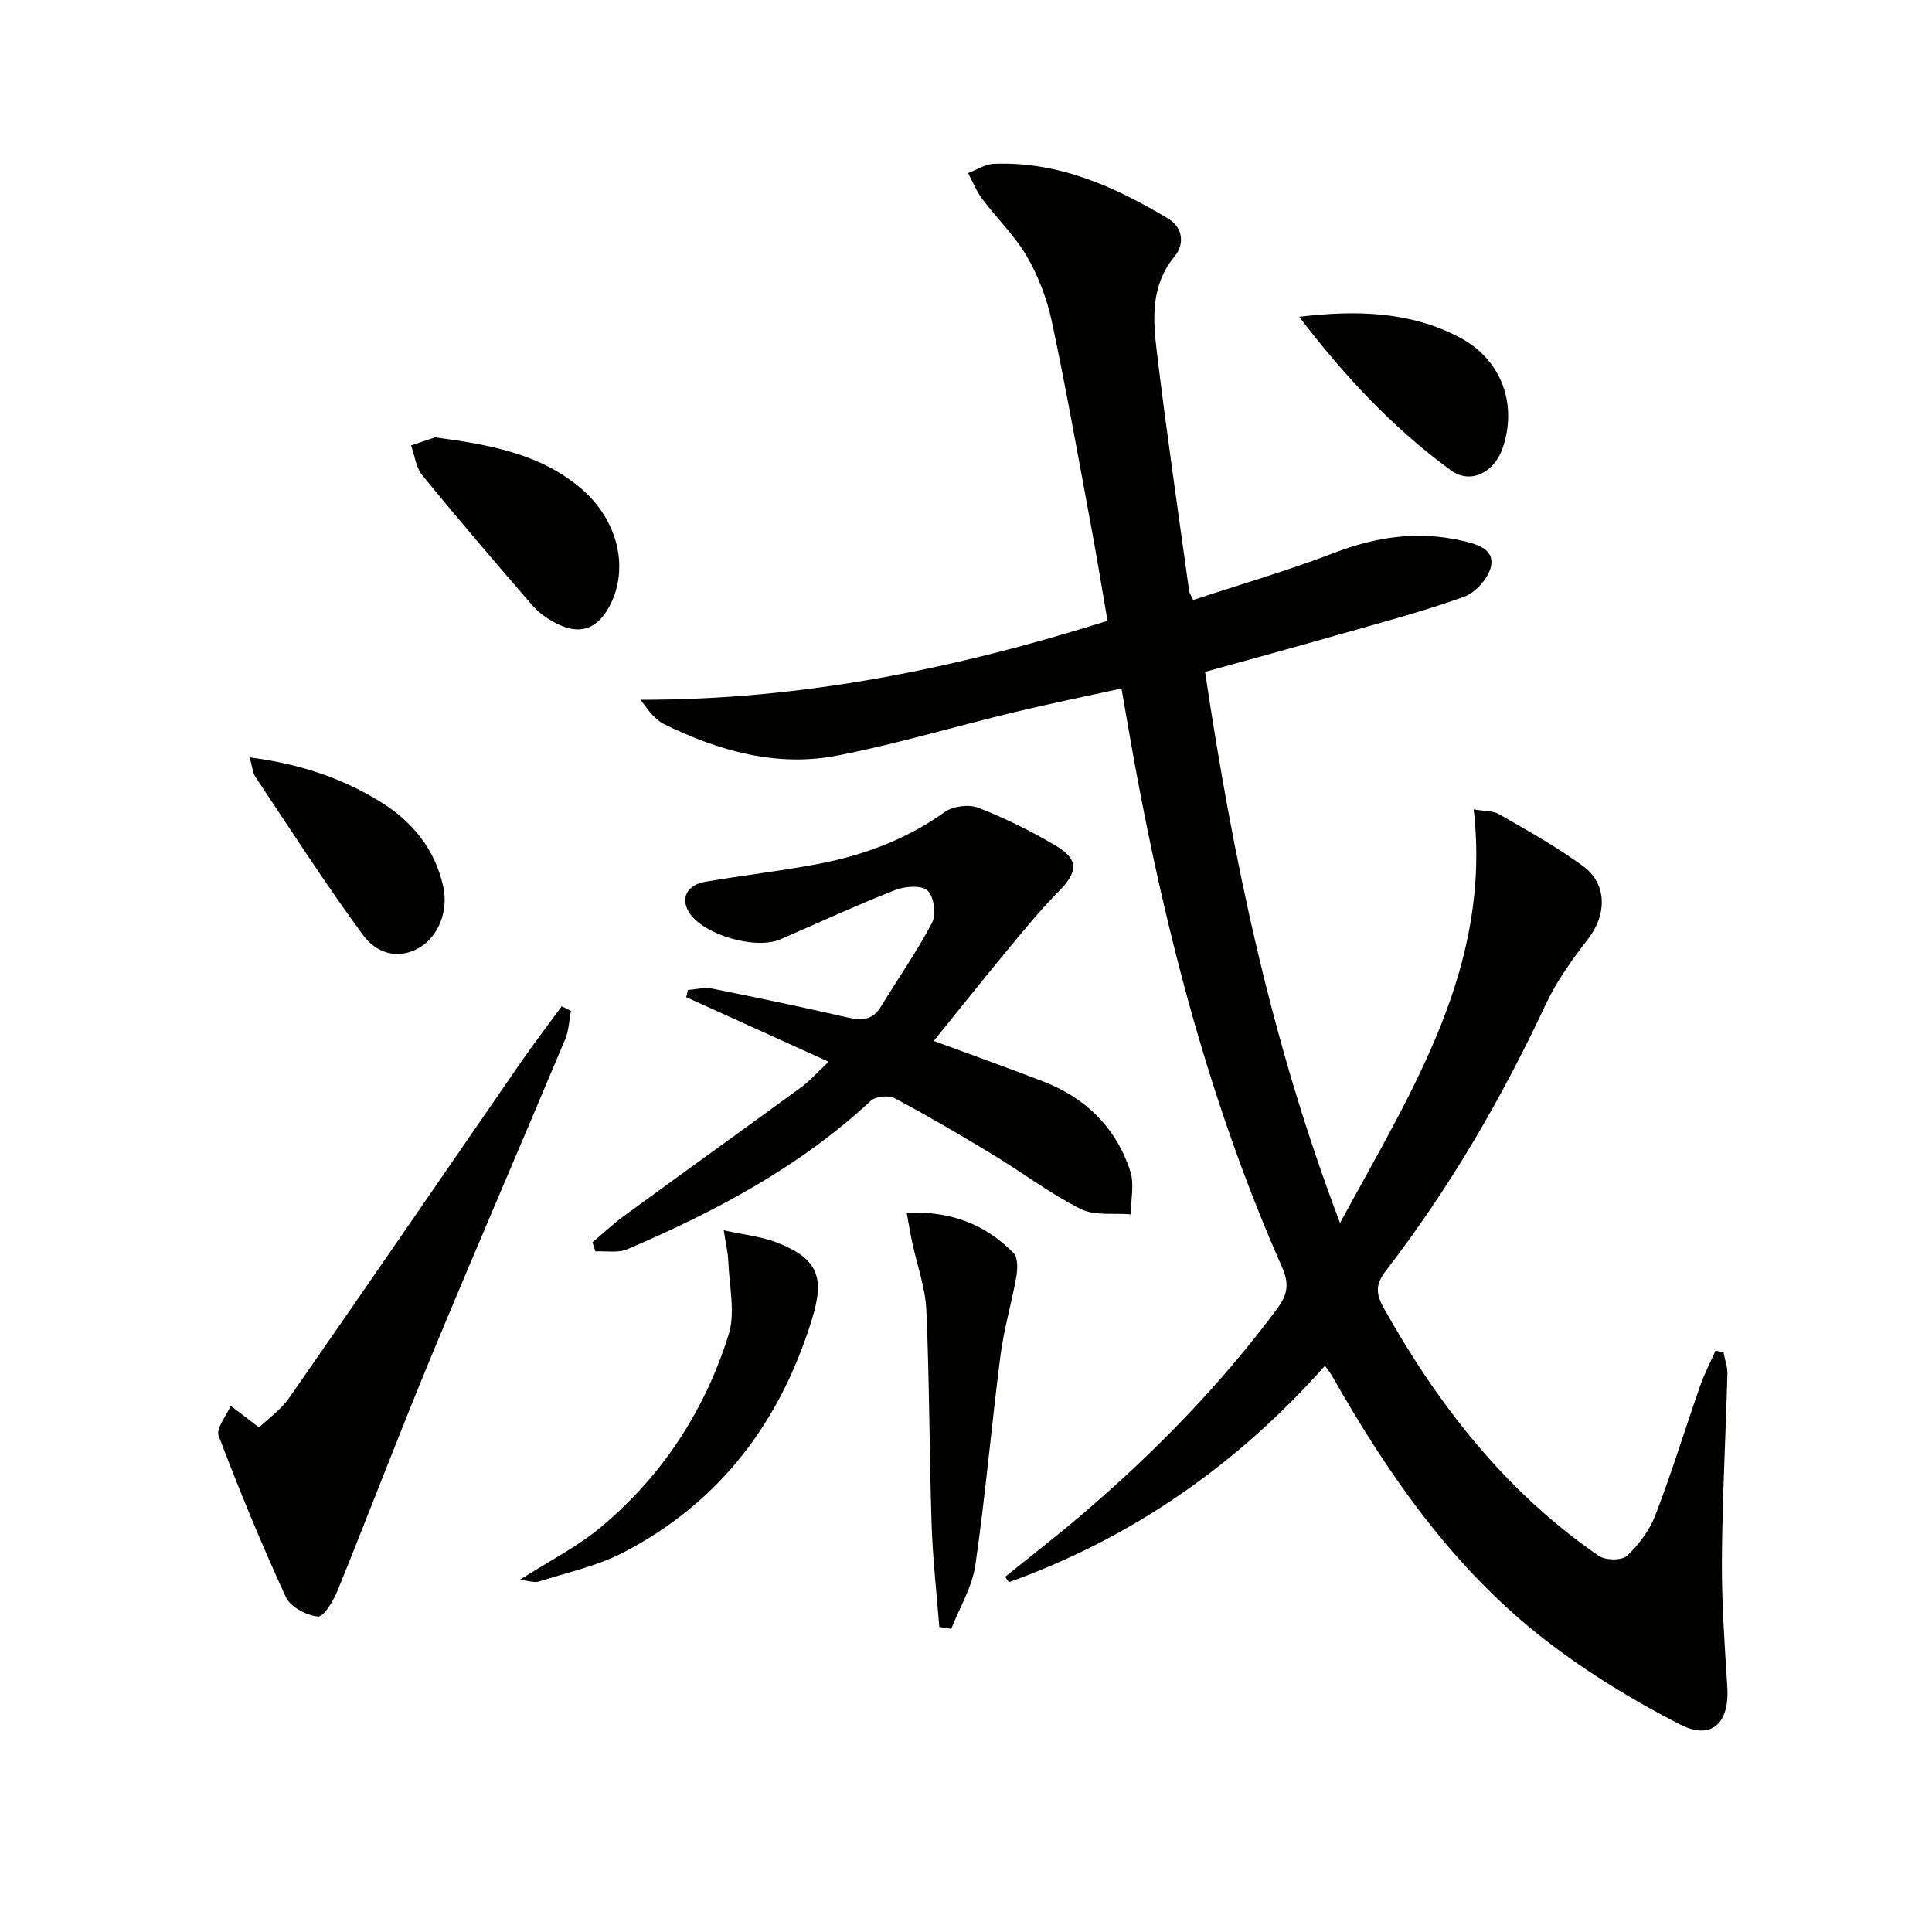 <svg enable-background="new 0 0 400 400" viewBox="0 0 400 400" xmlns="http://www.w3.org/2000/svg"><g fill="#010100"><path d="m356.83 279.98c.28 1.5.85 3.01.81 4.5-.35 12.8-1.05 25.6-1.14 38.4-.06 8.8.57 17.62 1.12 26.41.47 7.47-3.23 11.1-9.81 7.73-9.69-4.96-19.14-10.73-27.75-17.38-19.01-14.68-32.53-34.07-44.27-54.77-.33-.57-.75-1.09-1.46-2.11-18.22 20.51-39.9 35.64-65.46 44.82-.26-.37-.51-.74-.77-1.11 5.3-4.29 10.7-8.46 15.88-12.88 14.98-12.8 28.69-26.81 40.47-42.67 2.1-2.83 2.52-5.09 1.01-8.51-14.78-33.43-23.98-68.52-30.55-104.37-.89-4.87-1.72-9.76-2.72-15.49-7.62 1.67-15.04 3.18-22.39 4.95-12.1 2.92-24.06 6.5-36.26 8.9-12.69 2.51-24.71-.91-36.13-6.51-.87-.43-1.62-1.17-2.33-1.86-.57-.56-1.01-1.26-2.47-3.15 33.73.04 65.3-6.47 96.69-16.35-1.17-6.77-2.2-13.14-3.38-19.47-2.64-14.17-5.15-28.36-8.14-42.45-.99-4.65-2.75-9.33-5.13-13.44-2.51-4.34-6.26-7.95-9.31-12.01-1.2-1.6-1.96-3.54-2.91-5.32 1.77-.67 3.52-1.85 5.32-1.92 13.33-.54 24.96 4.67 36.06 11.31 3.23 1.93 3.4 5.41 1.39 7.84-4.91 5.94-4.53 12.74-3.73 19.44 1.99 16.65 4.44 33.24 6.73 49.86.06.45.38.86.84 1.85 9.76-3.22 19.63-6.09 29.19-9.76 8.66-3.33 17.28-4.59 26.34-2.54 3.01.68 6.76 1.65 6.16 5.16-.42 2.47-3.18 5.6-5.6 6.47-8.73 3.14-17.74 5.49-26.68 8.05-8.75 2.5-17.52 4.89-26.95 7.51 5.7 38.11 13.49 76.08 27.94 114.1 14.92-27.52 31.43-52.9 27.67-85.63 1.93.34 3.88.2 5.29 1.01 5.89 3.39 11.86 6.72 17.34 10.72 5.04 3.68 4.93 10.07 1.12 15-3.33 4.3-6.59 8.83-8.88 13.73-9.12 19.51-19.91 38-33.05 55.06-2.23 2.89-2.08 4.8-.36 7.86 11.3 20.13 25.23 37.94 44.41 51.15 1.39.96 4.81 1.01 5.88 0 2.47-2.33 4.69-5.33 5.9-8.49 3.38-8.81 6.15-17.86 9.27-26.78.86-2.46 2.09-4.8 3.16-7.2.55.13 1.09.23 1.64.34z"/><path d="m142.43 204.96c1.67-.12 3.41-.6 4.99-.29 9.43 1.89 18.85 3.87 28.23 6.02 2.93.67 5.09.45 6.77-2.33 3.5-5.79 7.44-11.35 10.56-17.34.89-1.71.38-5.45-.95-6.65-1.27-1.15-4.7-.88-6.72-.09-8 3.15-15.82 6.76-23.71 10.19-5.2 2.26-16.1-.97-18.95-5.59-1.79-2.9-.45-5.66 3.38-6.32 7.67-1.31 15.42-2.2 23.06-3.63 9.54-1.79 18.5-5.08 26.53-10.83 1.71-1.22 5-1.61 6.96-.85 5.54 2.16 10.94 4.83 16.05 7.87 4.79 2.85 4.54 5.43.56 9.44-3.72 3.75-7.08 7.87-10.46 11.95-5.18 6.25-10.23 12.61-15.4 19 7.47 2.76 15.04 5.47 22.54 8.35 8.86 3.4 15.17 9.55 18.13 18.57.89 2.72.12 5.98.11 8.99-3.5-.31-7.47.35-10.39-1.12-6.35-3.2-12.1-7.58-18.21-11.28-6.68-4.04-13.41-8-20.3-11.66-1.24-.66-3.94-.37-4.95.57-14.72 13.69-32.15 22.91-50.41 30.72-1.9.81-4.37.32-6.57.43-.21-.62-.42-1.25-.62-1.87 2.19-1.84 4.27-3.82 6.58-5.5 12.21-8.92 24.5-17.74 36.7-26.66 1.73-1.26 3.17-2.93 5.62-5.23-10.26-4.65-19.88-9.01-29.49-13.37.12-.5.24-.99.36-1.49z"/><path d="m53.63 295.53c1.69-1.63 4.48-3.58 6.3-6.2 16.05-23.06 31.92-46.24 47.88-69.36 2.73-3.95 5.66-7.76 8.49-11.64.64.32 1.27.64 1.91.96-.38 1.95-.42 4.04-1.18 5.84-9.25 22.04-18.74 43.97-27.89 66.05-6.61 15.95-12.74 32.1-19.24 48.1-.87 2.13-2.87 5.53-4.07 5.41-2.38-.23-5.69-1.98-6.63-4.01-5.05-10.96-9.66-22.13-13.93-33.41-.58-1.54 1.59-4.11 2.49-6.21 1.57 1.2 3.14 2.39 5.87 4.47z"/><path d="m194.47 336.84c-.55-7.06-1.36-14.12-1.59-21.19-.48-14.79-.44-29.61-1.09-44.39-.21-4.73-1.94-9.4-2.94-14.1-.4-1.87-.7-3.76-1.13-6.07 9.08-.41 16.28 2.38 22.12 8.33.92.93.86 3.27.59 4.84-.96 5.48-2.58 10.86-3.29 16.37-1.87 14.47-3.11 29.02-5.21 43.44-.66 4.53-3.27 8.78-4.98 13.16-.83-.13-1.65-.26-2.48-.39z"/><path d="m149.84 254.72c4.3.95 7.79 1.29 10.94 2.51 8.6 3.33 10 7.22 7.35 15.83-6.56 21.34-19.04 37.9-38.92 48.29-5.47 2.86-11.74 4.2-17.69 6.1-.88.28-2-.17-3.9-.37 6.13-3.92 11.79-6.78 16.56-10.72 12.82-10.62 21.72-24.22 26.67-40.02 1.44-4.6.13-10.08-.06-15.15-.07-1.87-.53-3.71-.95-6.47z"/><path d="m90.09 90.55c11.44 1.53 21.67 3.42 30.06 10.45 7.79 6.53 10.22 16.65 6.04 24.5-2.59 4.86-6.27 6.08-11.19 3.47-1.73-.92-3.46-2.1-4.73-3.57-7.71-8.91-15.38-17.87-22.84-27-1.32-1.61-1.57-4.1-2.32-6.18 1.94-.64 3.87-1.29 4.98-1.67z"/><path d="m51.7 156.81c9.91 1.28 18.71 4.08 26.8 9.03 6.8 4.15 11.57 9.88 13.29 17.83 1.07 4.96-1.04 10.26-5 12.56-4.63 2.68-9.06.87-11.58-2.57-7.83-10.65-14.98-21.79-22.32-32.8-.6-.9-.66-2.16-1.19-4.05z"/><path d="m268.98 65.59c11.69-1.39 22.92-1.18 33.27 4.3 8.65 4.57 12.01 13.88 8.81 23.01-1.71 4.89-6.59 7.46-10.67 4.48-12.09-8.82-22.21-19.74-31.41-31.79z"/></g></svg>